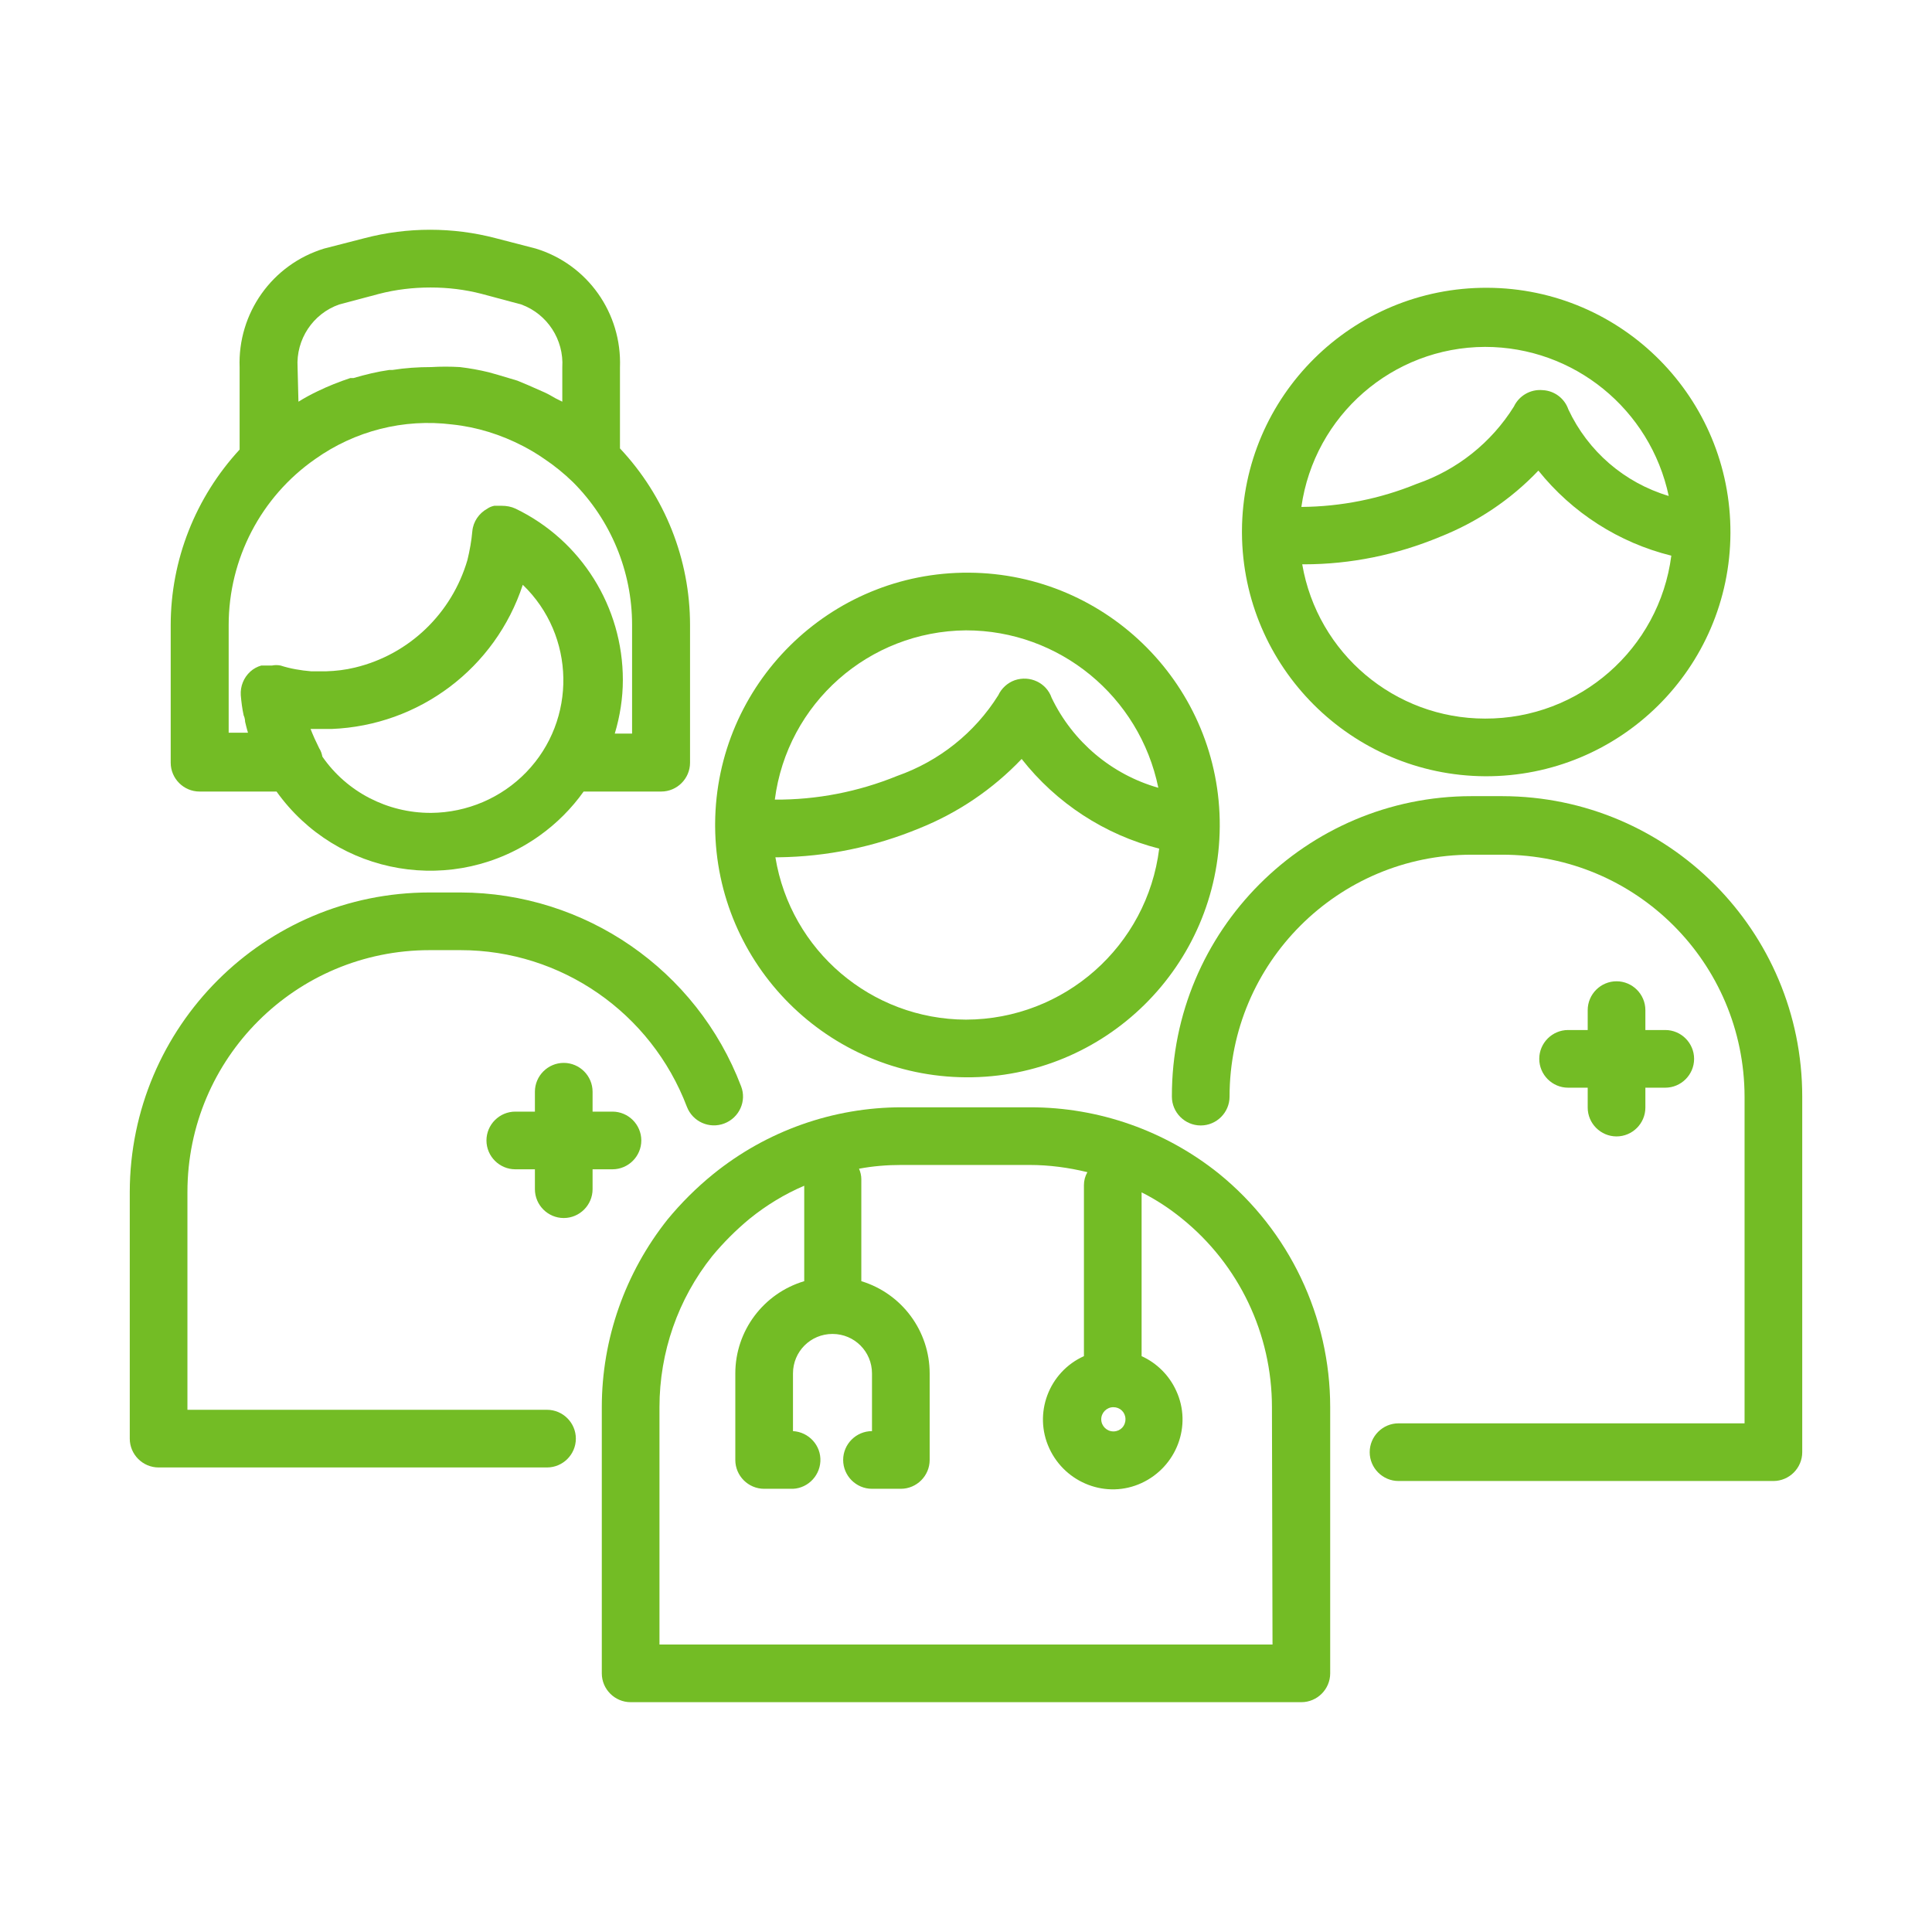 <?xml version="1.0" encoding="UTF-8"?>
<svg id="Capa_1" xmlns="http://www.w3.org/2000/svg" viewBox="0 0 67 67">
  <defs>
    <style>.cls-1{fill:#73bc25;stroke-width:0px;}</style>
  </defs>
  <path class="cls-1" d="M6.93,27.45h2.66c2.1,2.94,6.18,3.63,9.12,1.53.59-.42,1.11-.94,1.53-1.53h2.69c.55,0,1-.45,1-1v-4.77c0-2.28-.87-4.47-2.43-6.13v-2.81c.07-1.88-1.12-3.57-2.92-4.12l-1.39-.36c-1.49-.39-3.06-.39-4.55,0l-1.4.36c-1.8.55-3,2.24-2.93,4.12v2.85c-1.53,1.66-2.39,3.83-2.39,6.09v4.77c0,.55.45,1,1,1,0,0,0,0,.01,0ZM14.93,28.19c-1.49,0-2.9-.72-3.75-1.95-.02-.1-.05-.2-.11-.29-.11-.22-.21-.44-.3-.67h.73c3.04-.12,5.68-2.11,6.63-5,1.83,1.76,1.88,4.68.12,6.5-.86.89-2.05,1.4-3.3,1.41h-.02ZM10.32,12.74c-.06-.97.53-1.86,1.44-2.18l1.39-.37c.58-.15,1.18-.22,1.78-.22.6,0,1.19.07,1.77.22l1.38.37c.9.33,1.48,1.22,1.42,2.18v1.19l-.24-.12c-.12-.07-.24-.14-.37-.2l-.59-.26-.36-.15-.67-.2-.32-.09c-.33-.08-.66-.14-1-.18-.33-.02-.67-.02-1,0h0c-.45,0-.9.03-1.34.1h-.11c-.42.06-.83.16-1.24.28h-.11c-.39.13-.77.28-1.14.46h0c-.23.11-.45.23-.66.36l-.03-1.19ZM7.93,21.68c0-2.3,1.12-4.45,3-5.76,1.38-.98,3.07-1.41,4.75-1.2.86.09,1.69.35,2.46.75.25.13.5.28.73.44h0c.36.24.69.51,1,.81,1.31,1.31,2.05,3.09,2.05,4.95v3.77h-.6c.18-.6.28-1.23.28-1.86,0-2.53-1.44-4.84-3.72-5.94-.15-.07-.31-.1-.48-.1h0c-.06,0-.12,0-.18,0h-.08c-.09.02-.17.05-.24.1-.29.16-.49.45-.52.78-.03.34-.09.67-.17,1-.54,1.85-2.02,3.28-3.9,3.73-.33.08-.66.12-1,.13h-.52c-.36-.03-.72-.09-1.06-.2-.1-.02-.2-.02-.3,0-.08,0-.15,0-.23,0h-.14c-.14.04-.27.11-.38.21-.23.21-.35.51-.33.82.02.24.05.47.1.7.05.1.05.22.05.22,0,0,.06.26.1.38h-.67v-3.73Z" />
  <path class="cls-1" d="M33.5,37.36c4.83.03,8.77-3.87,8.8-8.7.03-4.83-3.87-8.77-8.7-8.8-4.83-.03-8.77,3.87-8.8,8.7,0,.03,0,.07,0,.1.03,4.79,3.91,8.67,8.7,8.7ZM33.5,35.36c-3.28-.01-6.08-2.39-6.61-5.63h.1c1.68-.02,3.33-.36,4.88-1,1.35-.54,2.56-1.36,3.56-2.41,1.2,1.53,2.88,2.63,4.77,3.11-.42,3.38-3.29,5.92-6.7,5.93ZM33.5,21.86c3.24,0,6.02,2.29,6.67,5.46-1.62-.46-2.97-1.6-3.7-3.12-.18-.52-.75-.79-1.28-.61-.25.09-.46.28-.57.52-.82,1.31-2.06,2.29-3.51,2.8-1.35.55-2.79.83-4.24.82.43-3.34,3.26-5.84,6.63-5.87Z" />
  <path class="cls-1" d="M42.27,40.7h0c-1.86-1.49-4.16-2.3-6.54-2.3h-4.46c-2.38,0-4.69.82-6.54,2.32-.58.47-1.11,1-1.58,1.57-1.47,1.85-2.28,4.14-2.28,6.51v9.23c0,.55.45,1,1,1h23.26c.55,0,1-.45,1-1v-9.23c0-3.14-1.42-6.12-3.86-8.1ZM39.03,49.22c0,.23-.17.41-.4.42,0,0-.01,0-.02,0-.23,0-.42-.19-.42-.42s.19-.42.42-.42h0c.23,0,.41.17.42.4,0,0,0,.01,0,.02ZM44.13,57.03h-21.26v-8.23c0-1.9.64-3.75,1.83-5.24.39-.47.82-.9,1.29-1.29.58-.47,1.22-.86,1.9-1.15v3.31c-1.41.42-2.39,1.72-2.39,3.2v3c0,.55.45,1,1,1h.9c.55.03,1.02-.4,1.05-.95.03-.55-.4-1.02-.95-1.05v-2c0-.76.61-1.37,1.37-1.37.76,0,1.37.61,1.37,1.37h0v2c-.55,0-1,.45-1,1s.45,1,1,1h1c.55,0,1-.45,1-1v-3c0-1.47-.96-2.77-2.37-3.2v-3.54c0-.12-.03-.25-.08-.36.48-.09.97-.13,1.46-.13h4.46c.67,0,1.35.09,2,.25-.08.14-.12.29-.12.45v5.93c-1.22.55-1.76,1.99-1.2,3.2s1.99,1.76,3.2,1.2,1.76-1.99,1.2-3.2c-.24-.53-.67-.96-1.2-1.2v-5.68c.5.25.97.56,1.4.91,1.98,1.6,3.12,4,3.12,6.54l.02,8.23Z" />
  <path class="cls-1" d="M51.5,26.92c4.68.02,8.49-3.75,8.51-8.43.02-4.68-3.75-8.49-8.43-8.51s-8.49,3.75-8.51,8.43c0,.03,0,.05,0,.08.03,4.64,3.79,8.4,8.43,8.43ZM51.5,24.92c-3.13,0-5.81-2.26-6.34-5.35h.06c1.62,0,3.22-.33,4.71-.95,1.29-.51,2.46-1.29,3.42-2.3,1.17,1.46,2.79,2.5,4.61,2.95-.42,3.24-3.19,5.66-6.46,5.65ZM51.5,12.03c3.08,0,5.73,2.16,6.37,5.17-1.54-.46-2.8-1.55-3.48-3-.13-.38-.48-.65-.89-.67-.42-.04-.82.19-1,.57-.78,1.25-1.97,2.2-3.37,2.68-1.27.52-2.63.79-4,.8.45-3.17,3.16-5.54,6.37-5.55Z" />
  <path class="cls-1" d="M52.1,27.61h-1.07c-5.74,0-10.4,4.67-10.39,10.41,0,0,0,0,0,.01,0,.55.45,1,1,1s1-.45,1-1c0-4.63,3.76-8.39,8.39-8.39h1.07c4.64,0,8.39,3.75,8.4,8.39v11.33h-12c-.55,0-1,.45-1,1s.45,1,1,1h13c.55,0,1-.45,1-1v-12.33c0-5.75-4.65-10.41-10.4-10.42h0Z" />
  <path class="cls-1" d="M18.97,48.89H6.5v-7.55c0-4.64,3.76-8.39,8.4-8.39h1.07c3.49,0,6.61,2.17,7.85,5.43.2.52.78.78,1.3.58.52-.2.78-.78.58-1.29-1.54-4.04-5.41-6.71-9.73-6.72h-1.07c-5.74,0-10.39,4.65-10.4,10.39v8.55c0,.55.45,1,1,1h13.47c.55,0,1-.45,1-1s-.45-1-1-1Z" />
  <path class="cls-1" d="M21.24,40.55c.55,0,1-.45,1-1s-.45-1-1-1h-.69v-.69c0-.55-.45-1-1-1s-1,.45-1,1v.69h-.68c-.55,0-1,.45-1,1s.45,1,1,1h.68v.69c0,.55.45,1,1,1s1-.45,1-1v-.69h.69Z" />
  <path class="cls-1" d="M56.06,34.03c-.55,0-1,.45-1,1v.69h-.68c-.55,0-1,.45-1,1s.45,1,1,1h.68v.69c0,.55.45,1,1,1s1-.45,1-1v-.69h.69c.55,0,1-.45,1-1s-.45-1-1-1h-.69v-.69c0-.55-.45-1-1-1Z" />
</svg>
